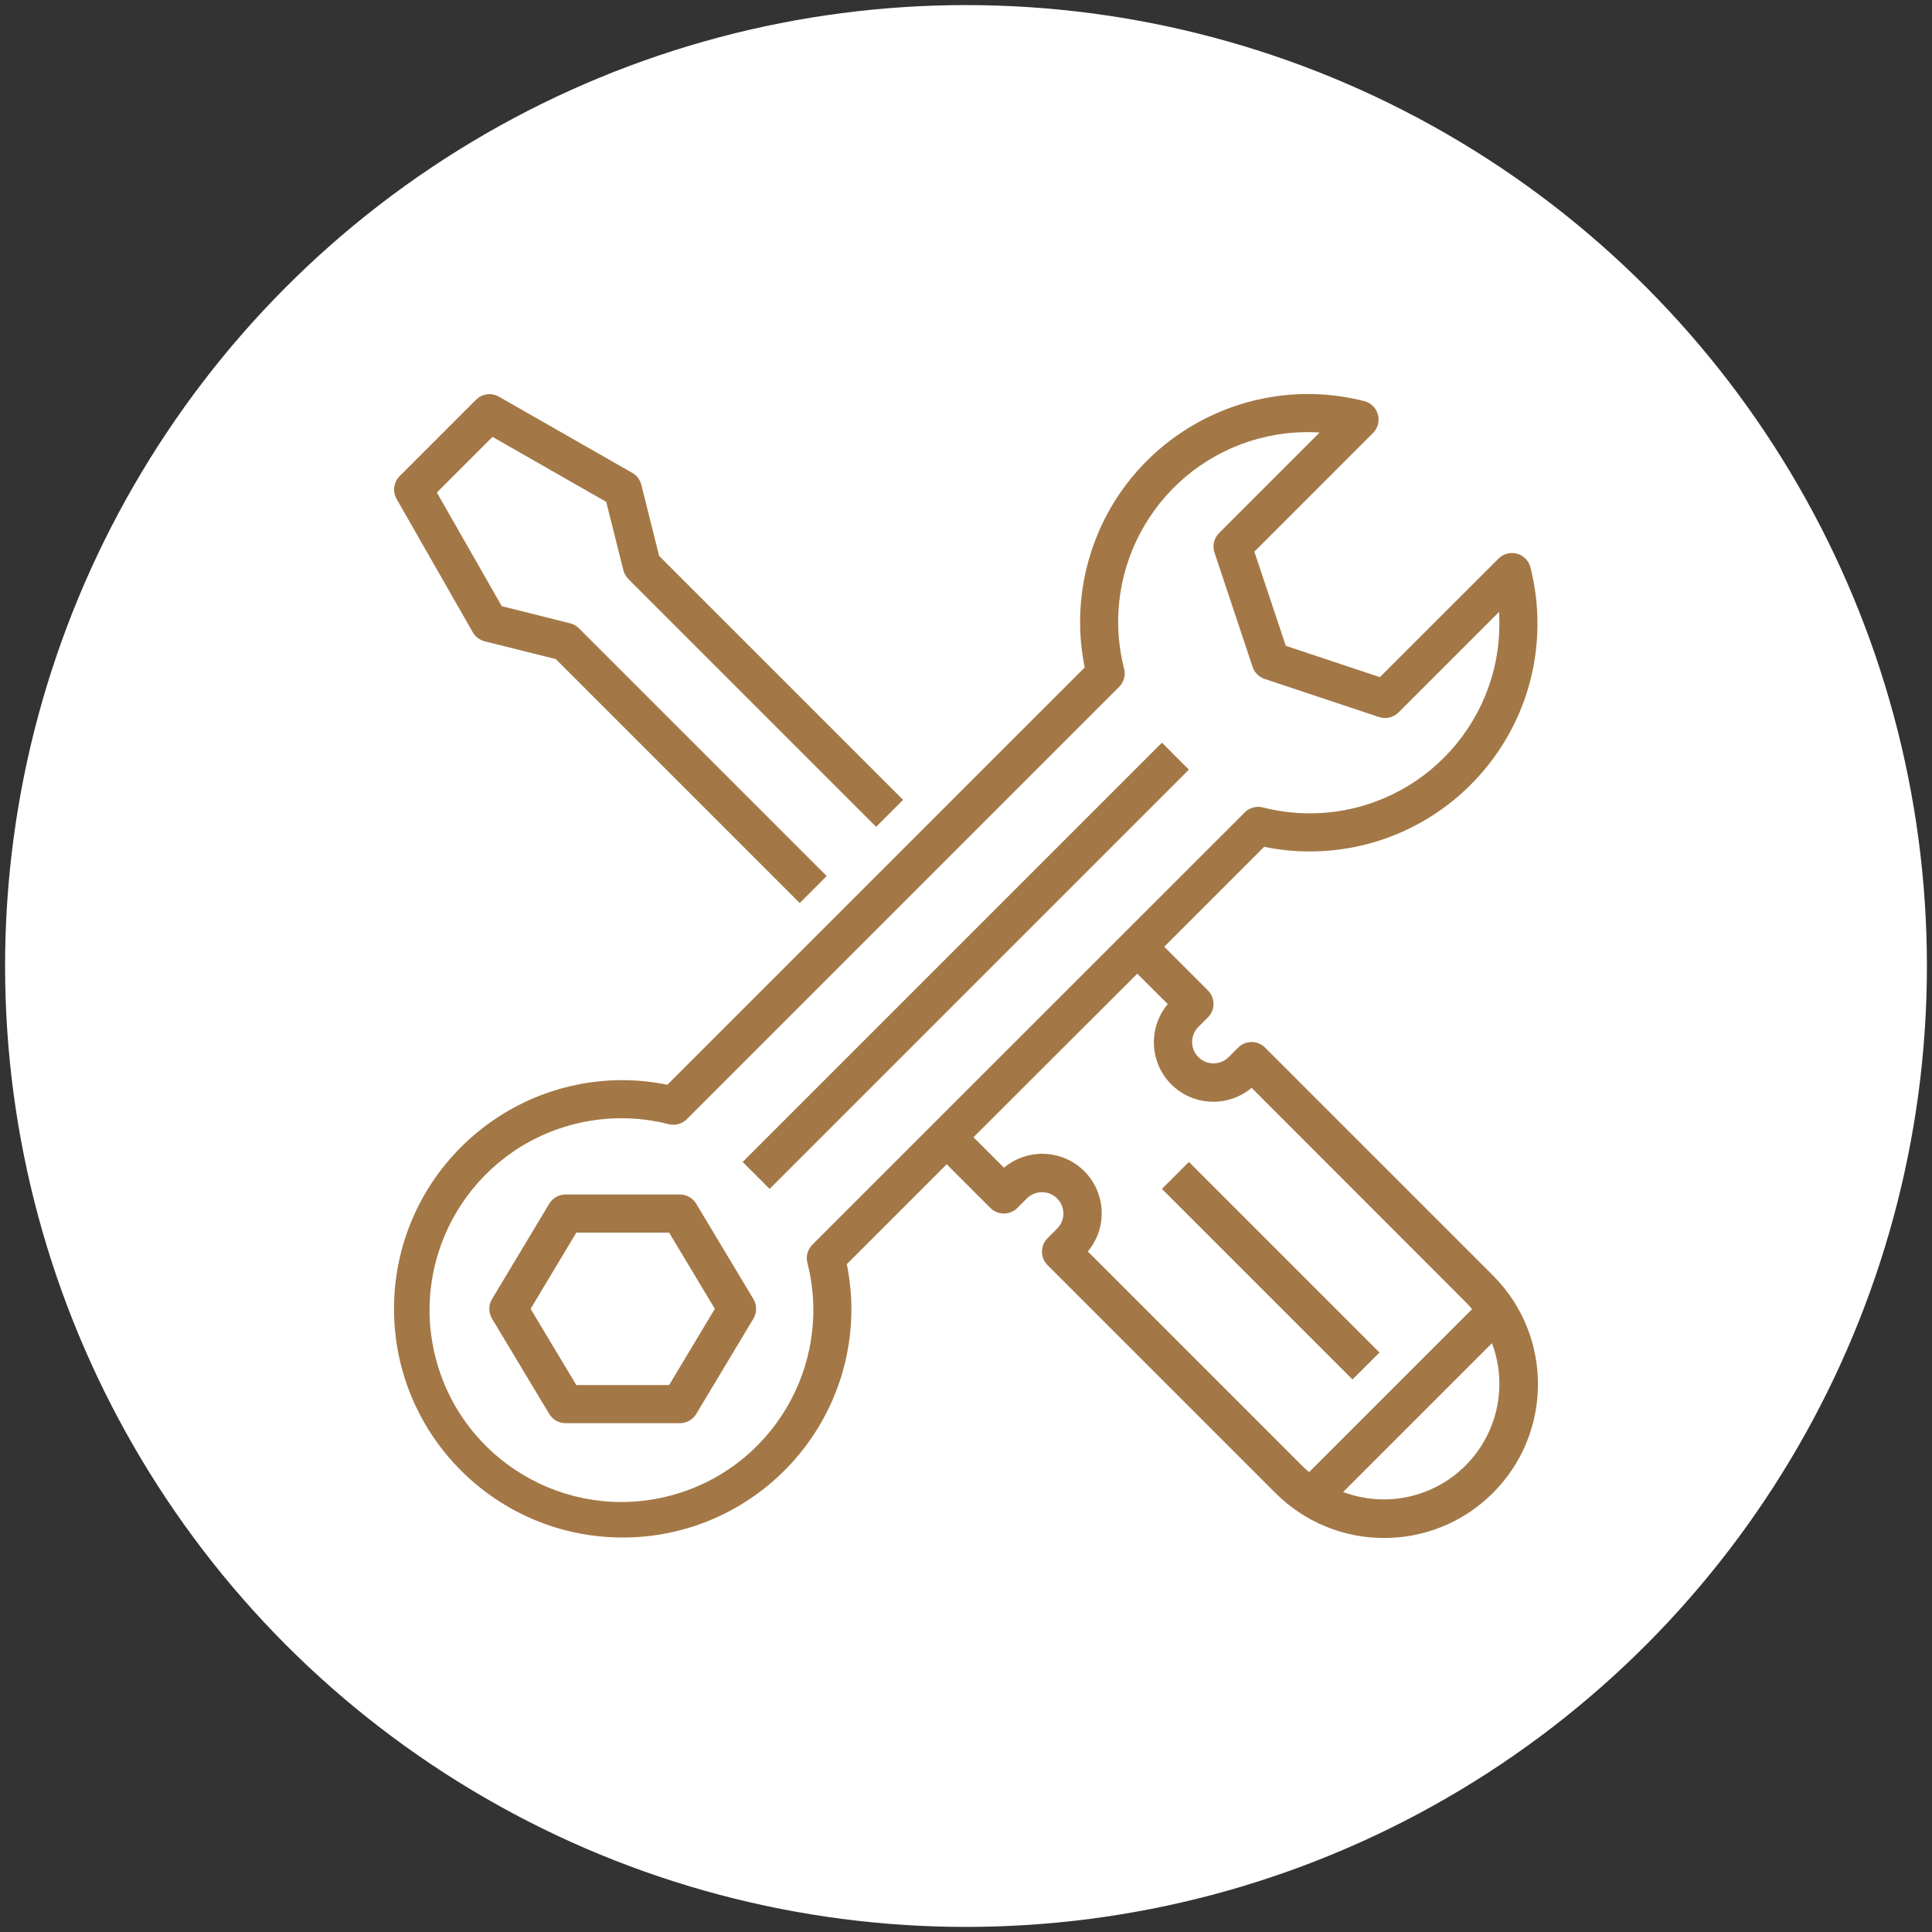 <svg width="152" height="152" viewBox="0 0 152 152" fill="none" xmlns="http://www.w3.org/2000/svg">
<rect x="0" y="0" width="152" height="152" fill="#333333" stroke="none"/>
<circle cx="76" cy="76" r="75.6" fill="white"/>
<path d="M31.198 39.249L37.196 49.744C37.398 50.099 37.737 50.356 38.133 50.455L43.729 51.854L62.92 71.046L65.041 68.925L45.549 49.434C45.357 49.242 45.116 49.105 44.853 49.039L39.476 47.69L34.37 38.749L38.748 34.371L47.693 39.483L49.042 44.859C49.108 45.123 49.245 45.364 49.437 45.556L68.928 65.048L71.049 62.928L51.857 43.736L50.458 38.144C50.359 37.747 50.102 37.408 49.747 37.205L39.251 31.208C38.666 30.875 37.929 30.973 37.452 31.449L31.455 37.447C30.973 37.921 30.868 38.659 31.198 39.249Z" fill="#A37846"/>
<path d="M93.535 60.55L60.549 93.536L58.429 91.415L91.415 58.43L93.535 60.55Z" fill="#A37846"/>
<path d="M54.776 94.704C54.504 94.252 54.017 93.977 53.49 93.977H44.494C43.968 93.977 43.48 94.252 43.21 94.704L38.711 102.2C38.426 102.675 38.426 103.269 38.711 103.745L43.21 111.241C43.48 111.692 43.968 111.969 44.494 111.969H53.49C54.017 111.969 54.504 111.692 54.776 111.241L59.273 103.745C59.559 103.269 59.559 102.675 59.273 102.2L54.776 94.704ZM52.642 108.97H45.343L41.745 102.973L45.343 96.975H52.642L56.241 102.973L52.642 108.97Z" fill="#A37846"/>
<path d="M102.969 66.988C112.872 67.021 120.927 59.02 120.961 49.117C120.966 47.61 120.781 46.108 120.41 44.647C120.21 43.844 119.396 43.354 118.593 43.554C118.329 43.62 118.088 43.757 117.896 43.948L108.562 53.276L101.157 50.808L98.687 43.404L108.021 34.069C108.606 33.483 108.606 32.534 108.02 31.949C107.827 31.756 107.584 31.619 107.318 31.553C97.714 29.121 87.958 34.934 85.526 44.538C85.157 45.994 84.972 47.492 84.977 48.995C84.981 50.176 85.103 51.352 85.342 52.508L52.505 85.344C51.349 85.106 50.173 84.984 48.993 84.98C39.055 84.98 31 93.035 31 102.972C31 112.909 39.055 120.964 48.993 120.964C58.929 120.964 66.985 112.909 66.985 102.972C66.981 101.792 66.859 100.615 66.62 99.459L74.481 91.598L77.919 95.036C78.505 95.621 79.454 95.621 80.04 95.036L80.789 94.286C81.447 93.633 82.509 93.633 83.167 94.286C83.824 94.941 83.825 96.004 83.17 96.661C83.169 96.662 83.168 96.663 83.167 96.664L82.418 97.414C81.832 97.999 81.832 98.948 82.418 99.534L100.303 117.42C105.008 122.167 112.67 122.202 117.417 117.497C122.164 112.793 122.199 105.13 117.494 100.384C117.469 100.358 117.443 100.332 117.417 100.306L99.531 82.421C98.946 81.835 97.997 81.835 97.411 82.421L96.662 83.17C96.004 83.824 94.942 83.824 94.284 83.17C93.627 82.515 93.625 81.452 94.28 80.795C94.282 80.794 94.283 80.793 94.284 80.792L95.034 80.042C95.619 79.457 95.619 78.508 95.034 77.922L91.596 74.484L99.457 66.623C100.612 66.862 101.789 66.984 102.969 66.988ZM108.86 117.966C107.771 117.964 106.691 117.767 105.671 117.384L117.381 105.674C119.148 110.374 116.771 115.617 112.07 117.384C111.044 117.77 109.957 117.967 108.86 117.966ZM91.874 78.997C90.214 80.978 90.474 83.93 92.455 85.59C94.195 87.048 96.732 87.047 98.471 85.585L115.297 102.426C115.48 102.61 115.651 102.803 115.816 102.999L102.996 115.818C102.8 115.654 102.607 115.483 102.423 115.3L85.584 98.459C87.245 96.479 86.984 93.527 85.004 91.867C83.263 90.407 80.726 90.409 78.987 91.871L76.588 89.472L89.475 76.604L91.874 78.997ZM97.929 63.917L63.915 97.924C63.542 98.296 63.392 98.837 63.52 99.349C65.576 107.427 60.695 115.643 52.616 117.7C44.538 119.757 36.322 114.875 34.265 106.796C32.208 98.718 37.09 90.502 45.169 88.445C47.612 87.823 50.173 87.823 52.616 88.445C53.128 88.57 53.667 88.42 54.041 88.049L88.046 54.042C88.419 53.67 88.569 53.129 88.441 52.618C86.398 44.634 91.214 36.506 99.198 34.463C100.706 34.077 102.267 33.929 103.821 34.026L95.912 41.938C95.51 42.339 95.37 42.933 95.549 43.472L98.547 52.468C98.697 52.915 99.049 53.267 99.497 53.416L108.493 56.414C109.031 56.594 109.625 56.454 110.027 56.053L117.936 48.144C117.954 48.43 117.963 48.713 117.963 48.995C118.005 57.234 111.361 63.946 103.122 63.989C101.849 63.995 100.579 63.838 99.346 63.523C98.834 63.395 98.293 63.544 97.921 63.917H97.929V63.917Z" fill="#A37846"/>
<path d="M108.53 106.409L106.409 108.53L91.416 93.537L93.536 91.416L108.53 106.409Z" fill="#A37846"/>
</svg>
